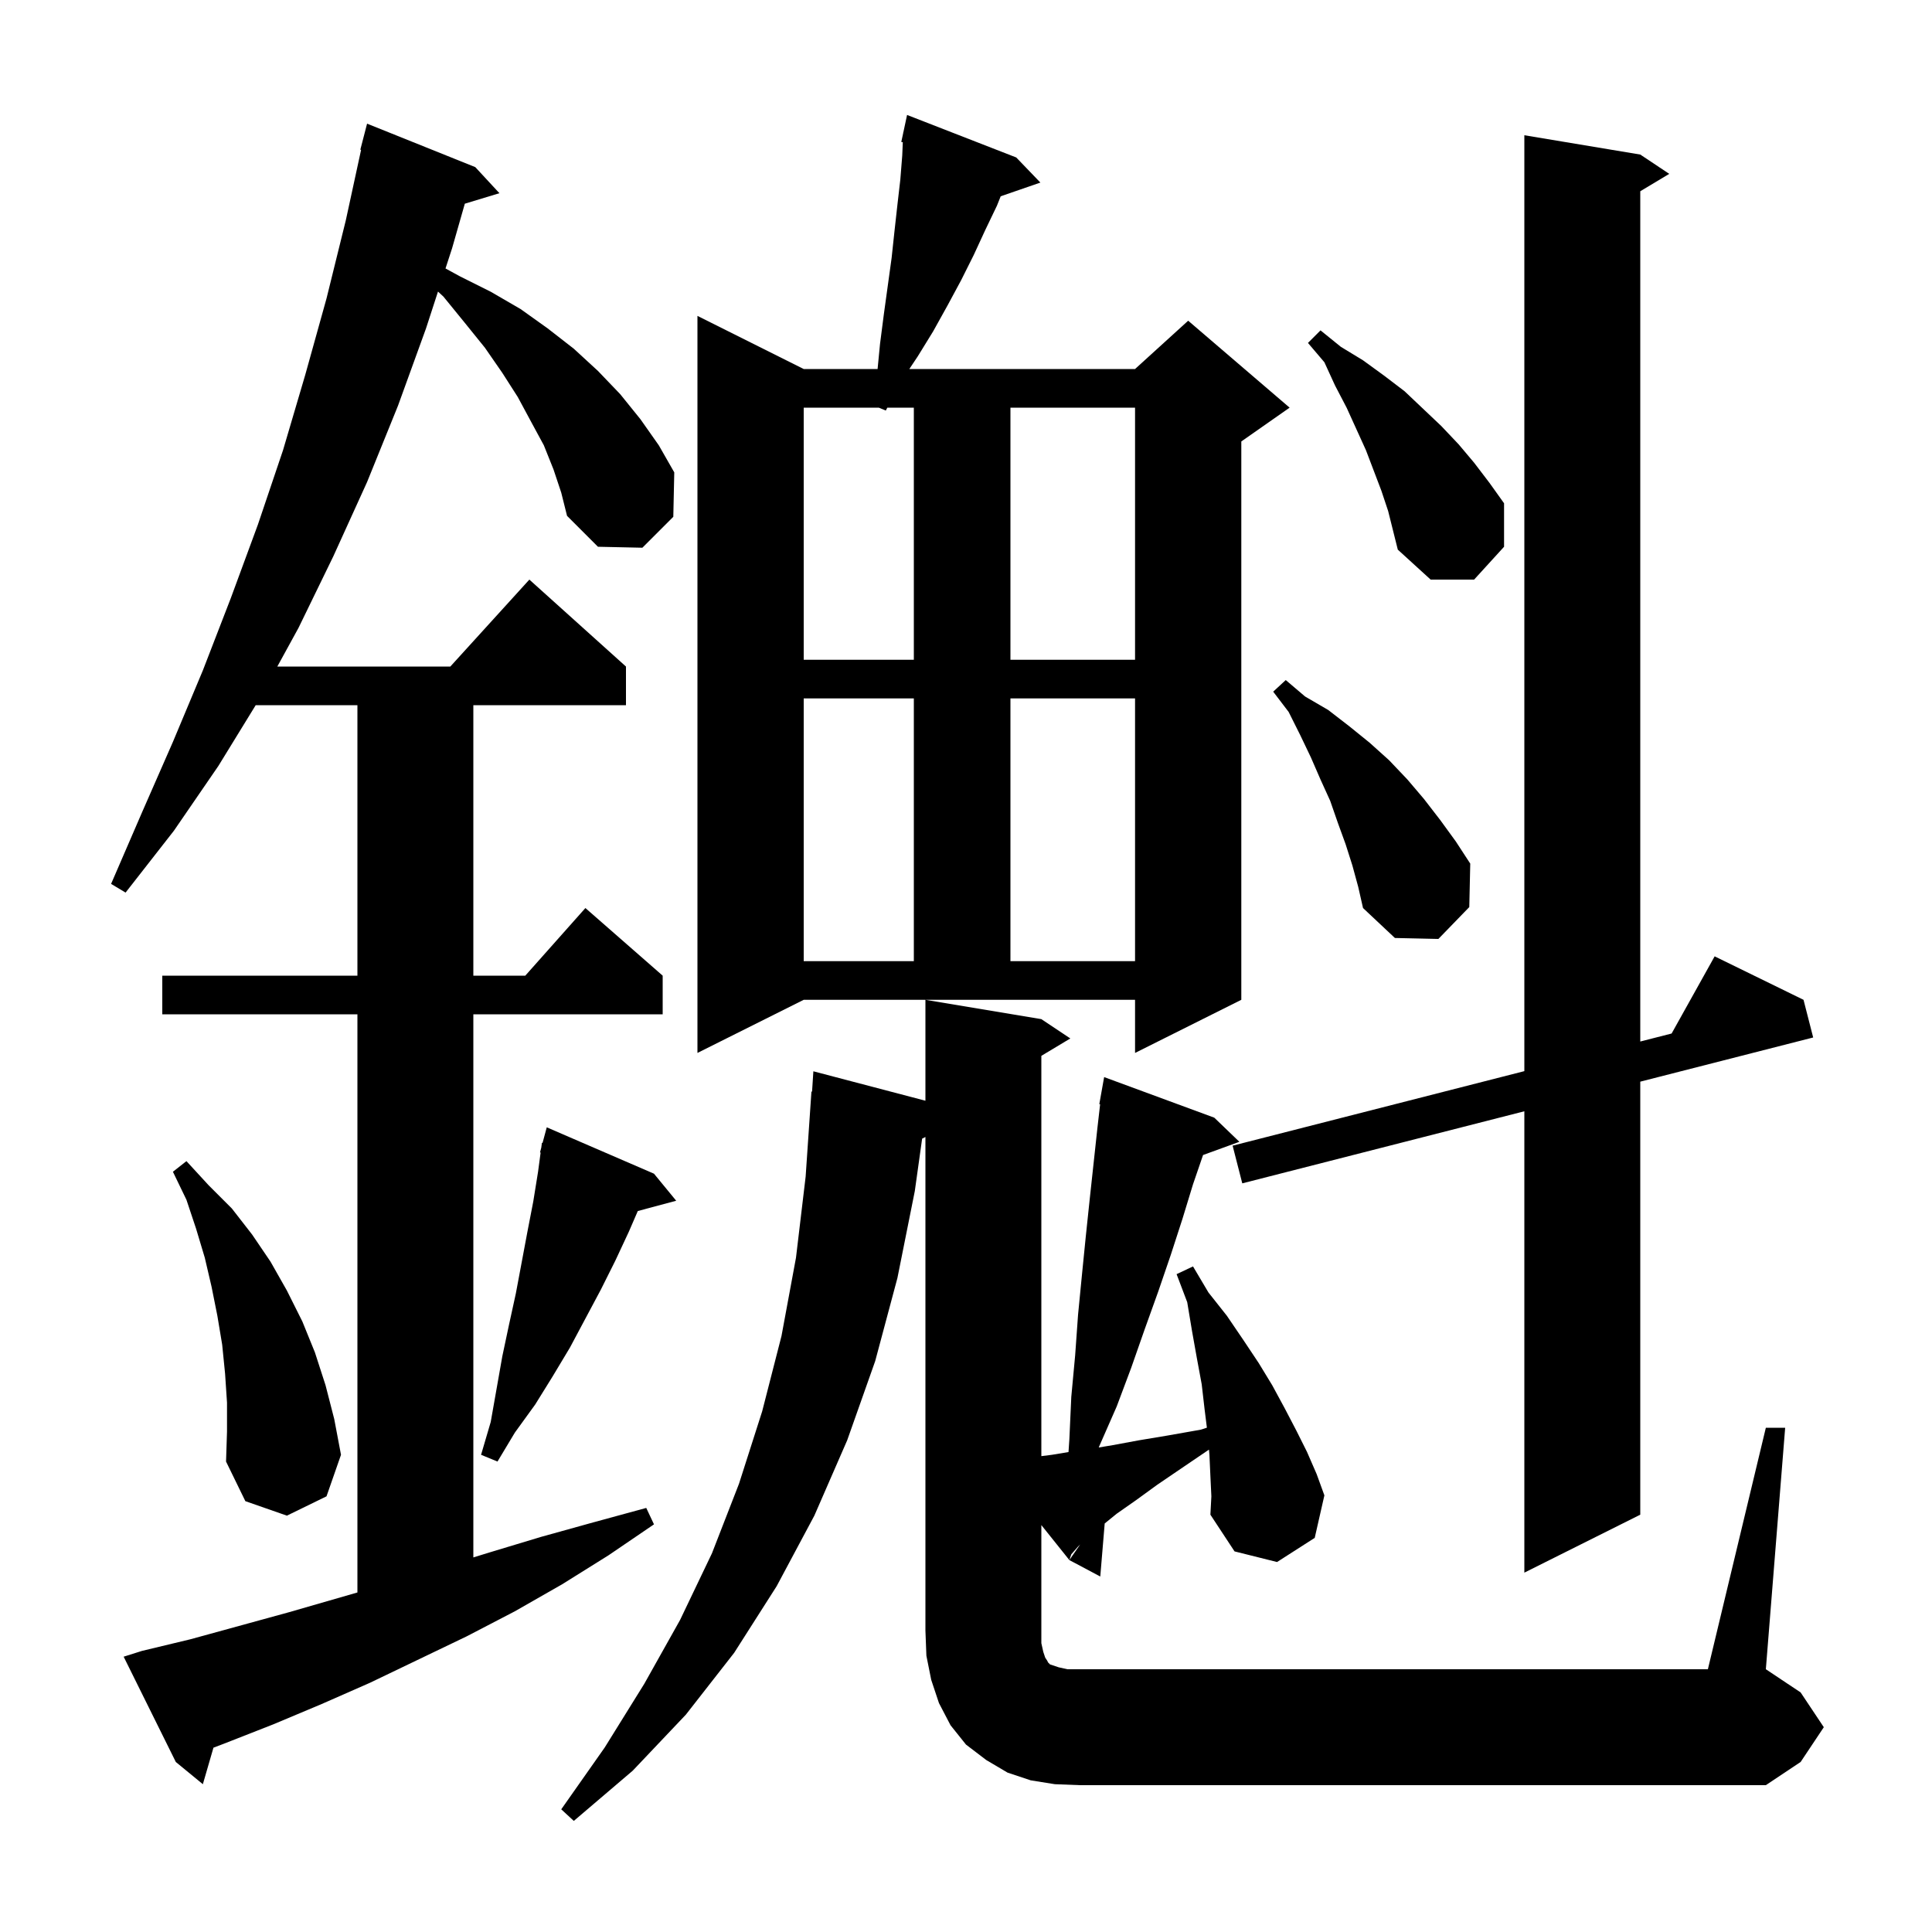 <svg xmlns="http://www.w3.org/2000/svg" xmlns:xlink="http://www.w3.org/1999/xlink" version="1.1" baseProfile="full" viewBox="0 0 200 200" width="200" height="200">
<g fill="black">
<path d="M 182.8 147.8 L 184.8 147.8 L 182.8 172.8 L 186.4 175.2 L 188.8 178.8 L 186.4 182.4 L 182.8 184.8 L 111.8 184.8 L 109.2 184.7 L 106.7 184.3 L 104.3 183.5 L 102.1 182.2 L 100.0 180.6 L 98.4 178.6 L 97.2 176.3 L 96.4 173.9 L 95.9 171.4 L 95.8 168.8 L 95.8 117.7 L 95.459 117.871 L 94.7 123.3 L 92.9 132.3 L 90.6 140.9 L 87.7 149.1 L 84.3 156.9 L 80.4 164.2 L 76.0 171.1 L 71.0 177.5 L 65.5 183.3 L 59.4 188.5 L 58.1 187.3 L 62.6 180.9 L 66.7 174.3 L 70.4 167.7 L 73.7 160.8 L 76.5 153.6 L 78.9 146.1 L 80.9 138.3 L 82.4 130.2 L 83.4 121.8 L 84.0 113.0 L 84.064 113.005 L 84.2 110.9 L 95.8 113.947 L 95.8 103.5 L 107.8 105.5 L 110.8 107.5 L 107.8 109.3 L 107.8 150.738 L 108.9 150.6 L 110.612 150.315 L 110.7 149.0 L 110.9 144.6 L 111.3 140.3 L 111.6 136.1 L 112.0 132.0 L 112.4 128.0 L 112.8 124.2 L 113.6 116.8 L 113.885 114.31 L 113.8 114.3 L 114.3 111.5 L 125.7 115.7 L 128.3 118.2 L 124.54 119.567 L 123.5 122.6 L 122.4 126.2 L 121.2 129.9 L 119.9 133.7 L 118.5 137.6 L 117.1 141.6 L 115.6 145.6 L 113.8 149.7 L 113.742 149.843 L 115.2 149.6 L 117.9 149.1 L 120.9 148.6 L 124.3 148.0 L 124.937 147.794 L 124.7 145.9 L 124.4 143.3 L 123.9 140.6 L 123.4 137.8 L 122.9 134.8 L 121.8 131.9 L 123.5 131.1 L 125.1 133.8 L 127.0 136.2 L 128.7 138.7 L 130.3 141.1 L 131.7 143.4 L 133.0 145.8 L 134.2 148.1 L 135.3 150.3 L 136.3 152.6 L 137.1 154.8 L 136.1 159.2 L 132.2 161.7 L 127.8 160.6 L 125.3 156.8 L 125.4 154.9 L 125.3 152.8 L 125.2 150.6 L 125.154 150.074 L 125.1 150.1 L 122.3 152.0 L 119.8 153.7 L 117.6 155.3 L 115.6 156.7 L 114.358 157.709 L 113.9 163.2 L 110.7 161.5 L 111.818 159.882 L 111.6 160.1 L 110.9 160.9 L 110.7 161.5 L 107.8 157.875 L 107.8 170.1 L 108.0 171.0 L 108.2 171.6 L 108.4 171.9 L 108.5 172.1 L 108.7 172.3 L 109.6 172.6 L 110.5 172.8 L 176.8 172.8 Z M 57.3 48.6 L 56.3 46.1 L 55.0 43.7 L 53.6 41.1 L 52.0 38.6 L 50.2 36.0 L 48.1 33.4 L 45.9 30.7 L 45.341 30.184 L 44.1 34.0 L 41.2 42.0 L 38.0 49.9 L 34.5 57.6 L 30.9 65.0 L 28.708 69.0 L 46.618 69.0 L 54.8 60.0 L 64.8 69.0 L 64.8 73.0 L 49.0 73.0 L 49.0 101.0 L 54.378 101.0 L 60.6 94.0 L 68.6 101.0 L 68.6 105.0 L 49.0 105.0 L 49.0 161.223 L 50.7 160.7 L 56.0 159.1 L 61.4 157.6 L 66.9 156.1 L 67.7 157.8 L 63.0 161.0 L 58.2 164.0 L 53.3 166.8 L 48.3 169.4 L 38.3 174.2 L 33.3 176.4 L 28.3 178.5 L 23.2 180.5 L 22.096 180.92 L 21.0 184.7 L 18.2 182.4 L 12.8 171.5 L 14.7 170.9 L 19.7 169.7 L 29.9 166.9 L 37.0 164.852 L 37.0 105.0 L 16.8 105.0 L 16.8 101.0 L 37.0 101.0 L 37.0 73.0 L 26.47 73.0 L 22.6 79.3 L 18.0 86.0 L 13.0 92.4 L 11.5 91.5 L 14.7 84.1 L 17.9 76.8 L 21.0 69.4 L 23.9 61.9 L 26.7 54.3 L 29.3 46.6 L 31.6 38.8 L 33.8 30.9 L 35.8 22.8 L 37.38 15.512 L 37.3 15.5 L 38.0 12.8 L 49.2 17.3 L 51.7 20.0 L 48.118 21.087 L 46.8 25.7 L 46.119 27.792 L 47.6 28.6 L 50.8 30.2 L 53.9 32.0 L 56.7 34.0 L 59.4 36.1 L 61.9 38.4 L 64.2 40.8 L 66.3 43.4 L 68.2 46.1 L 69.8 48.9 L 69.7 53.5 L 66.5 56.7 L 61.9 56.6 L 58.7 53.4 L 58.1 51.0 Z M 169.8 16.0 L 172.8 18.0 L 169.8 19.8 L 169.8 107.818 L 173.045 106.989 L 177.5 99.0 L 186.7 103.5 L 187.7 107.4 L 169.8 111.973 L 169.8 156.8 L 157.8 162.8 L 157.8 115.039 L 128.6 122.5 L 127.6 118.6 L 157.8 110.884 L 157.8 14.0 Z M 23.5 145.2 L 23.3 142.2 L 23.0 139.2 L 22.5 136.2 L 21.9 133.2 L 21.2 130.2 L 20.3 127.2 L 19.3 124.2 L 17.9 121.3 L 19.3 120.2 L 21.6 122.7 L 24.0 125.1 L 26.1 127.8 L 28.0 130.6 L 29.7 133.6 L 31.3 136.8 L 32.6 140.0 L 33.7 143.4 L 34.6 146.9 L 35.3 150.6 L 33.8 154.9 L 29.7 156.9 L 25.4 155.4 L 23.4 151.3 L 23.5 148.2 Z M 67.7 121.5 L 70.0 124.3 L 66.025 125.365 L 65.1 127.5 L 63.7 130.5 L 62.2 133.5 L 59.0 139.5 L 57.2 142.5 L 55.4 145.4 L 53.3 148.3 L 51.5 151.3 L 49.8 150.6 L 50.8 147.2 L 52.0 140.4 L 52.7 137.1 L 53.4 133.9 L 54.6 127.5 L 55.2 124.4 L 55.7 121.3 L 55.965 119.312 L 55.9 119.3 L 56.032 118.809 L 56.1 118.3 L 56.164 118.318 L 56.6 116.7 Z M 72.2 109.0 L 72.2 32.7 L 83.2 38.2 L 90.848 38.2 L 91.1 35.6 L 91.5 32.5 L 92.3 26.7 L 92.6 23.9 L 92.9 21.2 L 93.2 18.6 L 93.4 16.1 L 93.457 14.721 L 93.3 14.7 L 93.497 13.783 L 93.5 13.7 L 93.514 13.703 L 93.9 11.9 L 105.2 16.3 L 107.7 18.9 L 103.592 20.319 L 103.2 21.3 L 102.0 23.8 L 100.8 26.4 L 99.5 29.0 L 98.1 31.6 L 96.6 34.3 L 95.0 36.9 L 94.133 38.2 L 117.5 38.2 L 123.0 33.2 L 133.5 42.2 L 128.5 45.7 L 128.5 103.5 L 117.5 109.0 L 117.5 103.5 L 83.2 103.5 Z M 83.2 72.3 L 83.2 99.5 L 94.6 99.5 L 94.6 72.3 Z M 104.6 72.3 L 104.6 99.5 L 117.5 99.5 L 117.5 72.3 Z M 140.0 89.6 L 139.3 87.4 L 138.5 85.2 L 137.7 82.9 L 136.7 80.7 L 135.7 78.4 L 134.6 76.1 L 133.4 73.7 L 131.8 71.6 L 133.1 70.4 L 135.1 72.1 L 137.5 73.5 L 139.7 75.2 L 141.8 76.9 L 143.8 78.7 L 145.7 80.7 L 147.4 82.7 L 149.1 84.9 L 150.7 87.1 L 152.2 89.4 L 152.1 93.9 L 148.9 97.2 L 144.4 97.1 L 141.1 94.0 L 140.6 91.8 Z M 91.855 42.2 L 91.7 42.5 L 90.971 42.2 L 83.2 42.2 L 83.2 68.3 L 94.6 68.3 L 94.6 42.2 Z M 104.6 42.2 L 104.6 68.3 L 117.5 68.3 L 117.5 42.2 Z M 143.0 50.8 L 141.4 46.6 L 139.4 42.2 L 138.2 39.9 L 137.1 37.5 L 135.4 35.5 L 136.7 34.2 L 138.8 35.9 L 141.1 37.3 L 143.3 38.9 L 145.4 40.5 L 149.2 44.1 L 151.0 46.0 L 152.6 47.9 L 154.2 50.0 L 155.7 52.1 L 155.7 56.6 L 152.6 60.0 L 148.1 60.0 L 144.7 56.9 L 143.7 52.9 Z " />
</g>
</svg>
